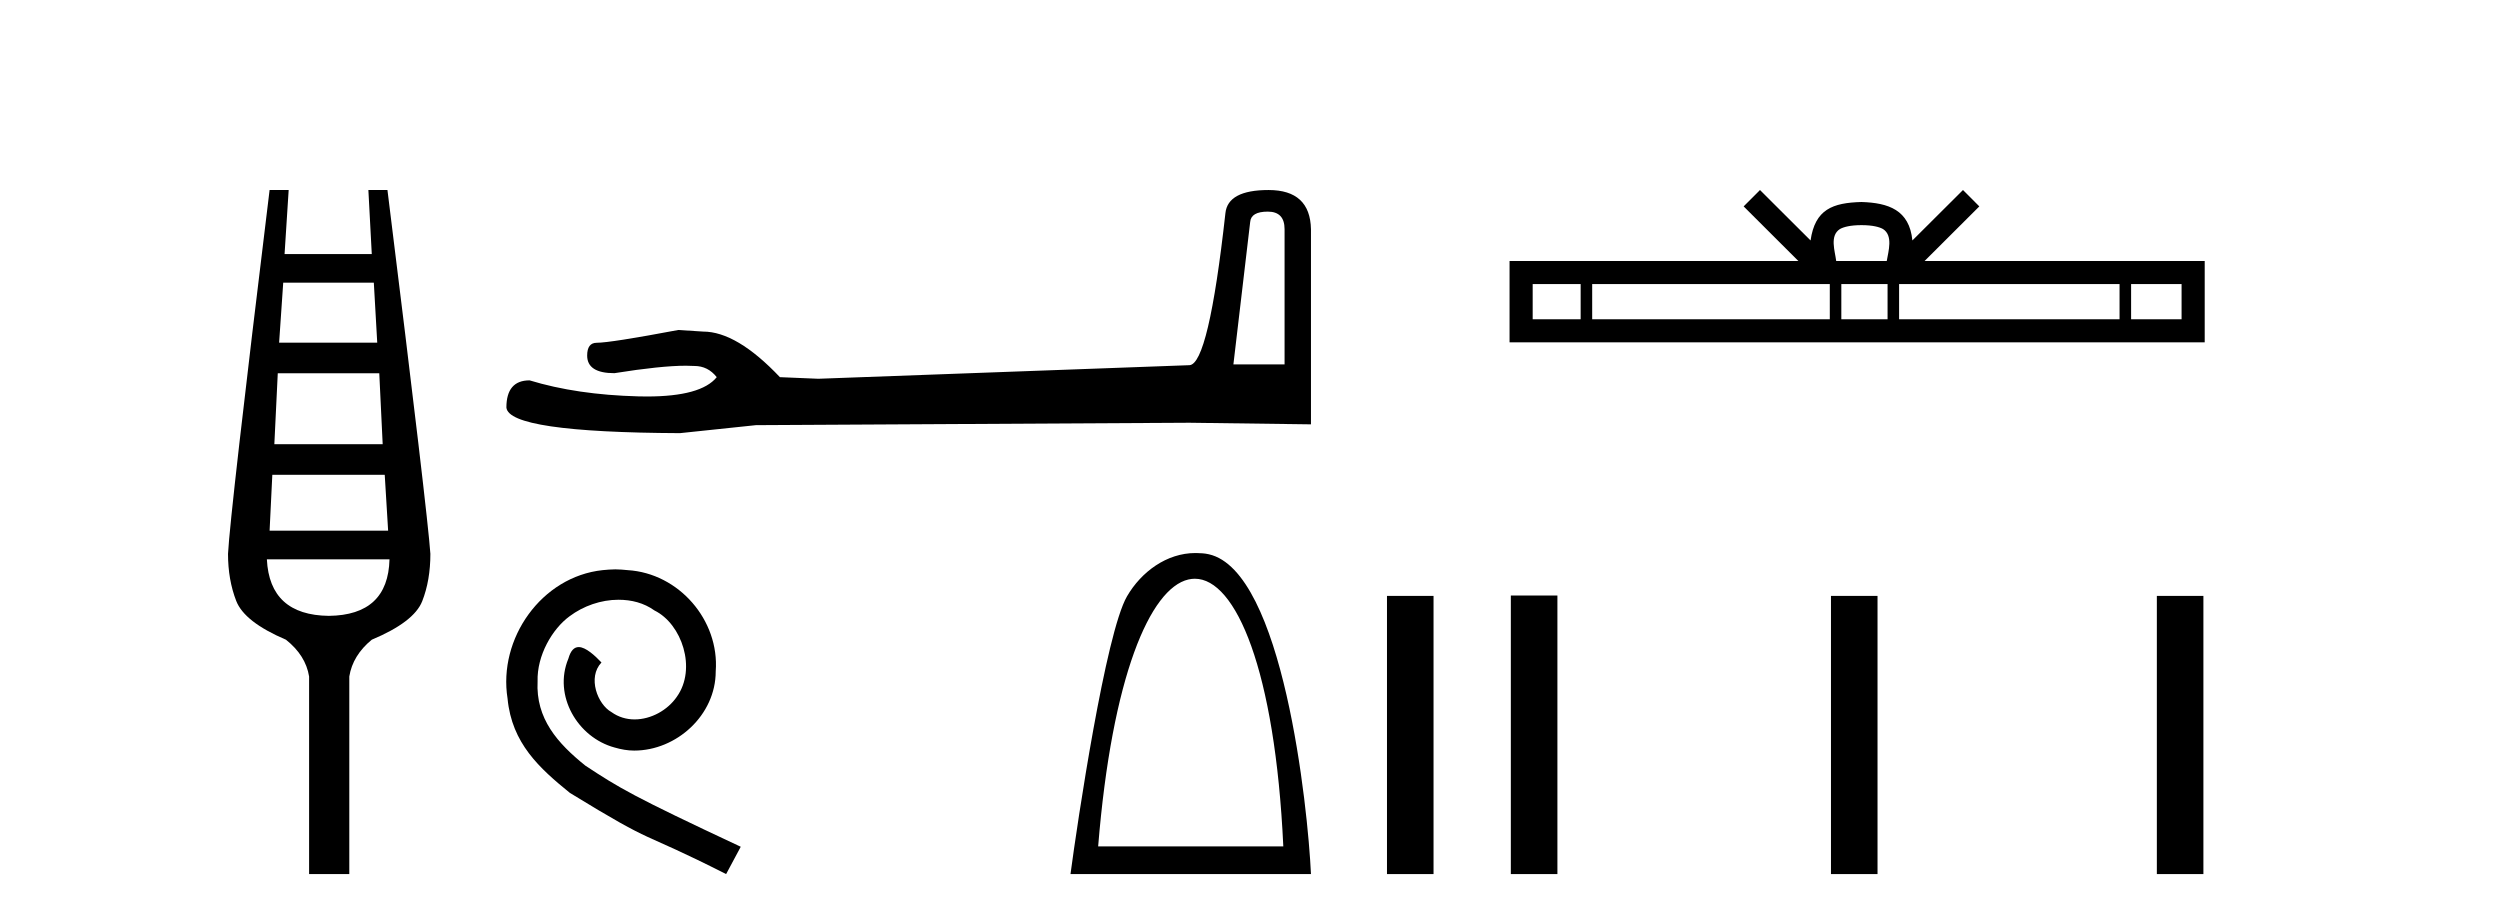 <?xml version='1.0' encoding='UTF-8' standalone='yes'?><svg xmlns='http://www.w3.org/2000/svg' xmlns:xlink='http://www.w3.org/1999/xlink' width='111.0' height='41.0' ><path d='M 16.598 12.551 L 16.749 15.213 L 12.393 15.213 L 12.575 12.551 ZM 16.84 16.574 L 16.991 19.721 L 12.181 19.721 L 12.333 16.574 ZM 17.082 21.082 L 17.233 23.563 L 11.97 23.563 L 12.091 21.082 ZM 17.294 24.833 Q 17.233 27.314 14.601 27.344 Q 11.97 27.314 11.849 24.833 ZM 11.97 8.437 Q 10.215 22.806 10.124 24.591 Q 10.124 25.741 10.487 26.678 Q 10.85 27.616 12.696 28.403 Q 13.573 29.099 13.724 30.036 L 13.724 38.809 L 15.509 38.809 L 15.509 30.036 Q 15.66 29.099 16.507 28.403 Q 18.383 27.616 18.746 26.694 Q 19.109 25.771 19.109 24.591 Q 18.988 22.806 17.203 8.437 L 16.356 8.437 L 16.507 11.28 L 12.635 11.28 L 12.817 8.437 Z' style='fill:#000000;stroke:none' /><path d='M 56.29 9.396 Q 57.035 9.396 57.035 10.177 L 57.035 16.178 L 54.763 16.178 L 55.508 9.857 Q 55.544 9.396 56.29 9.396 ZM 56.325 8.437 Q 54.514 8.437 54.408 9.467 Q 53.662 16.178 52.81 16.214 L 36.333 16.817 L 34.628 16.746 Q 32.711 14.722 31.219 14.722 Q 30.687 14.687 30.118 14.651 Q 27.1 15.219 26.496 15.219 Q 26.07 15.219 26.07 15.788 Q 26.07 16.569 27.278 16.569 Q 29.351 16.238 30.458 16.238 Q 30.659 16.238 30.829 16.249 Q 31.432 16.249 31.823 16.746 Q 31.13 17.604 28.723 17.604 Q 28.538 17.604 28.343 17.599 Q 25.609 17.528 23.513 16.888 Q 22.484 16.888 22.484 18.096 Q 22.59 19.197 30.189 19.232 L 33.563 18.877 L 52.81 18.77 L 58.207 18.841 L 58.207 10.177 Q 58.172 8.437 56.325 8.437 Z' style='fill:#000000;stroke:none' /><path d='M 27.32 25.279 C 27.132 25.279 26.944 25.297 26.756 25.314 C 24.04 25.604 22.109 28.354 22.536 31.019 C 22.724 33.001 23.954 34.111 25.304 35.205 C 29.318 37.665 28.191 36.759 32.24 38.809 L 32.889 37.596 C 28.071 35.341 27.491 34.983 25.987 33.992 C 24.757 33.001 23.783 31.908 23.869 30.251 C 23.835 29.106 24.518 27.927 25.287 27.364 C 25.902 26.902 26.688 26.629 27.456 26.629 C 28.037 26.629 28.584 26.766 29.062 27.107 C 30.275 27.705 30.941 29.687 30.053 30.934 C 29.643 31.532 28.908 31.942 28.174 31.942 C 27.815 31.942 27.456 31.839 27.149 31.617 C 26.534 31.276 26.073 30.08 26.705 29.414 C 26.414 29.106 26.004 28.73 25.697 28.73 C 25.492 28.73 25.338 28.884 25.236 29.243 C 24.552 30.883 25.646 32.745 27.286 33.189 C 27.576 33.274 27.866 33.326 28.157 33.326 C 30.036 33.326 31.778 31.754 31.778 29.807 C 31.949 27.534 30.138 25.45 27.866 25.314 C 27.696 25.297 27.508 25.279 27.32 25.279 Z' style='fill:#000000;stroke:none' /><path d='M 53.051 25.696 C 54.87 25.696 56.613 29.735 56.979 37.581 L 48.758 37.581 C 49.372 30.021 51.068 26.127 52.762 25.73 C 52.858 25.707 52.955 25.696 53.051 25.696 ZM 53.072 24.555 C 51.806 24.555 50.673 25.385 50.039 26.477 C 49.09 28.115 47.836 36.505 47.53 38.809 L 58.207 38.809 C 58.069 35.814 56.963 25.346 53.67 24.609 C 53.48 24.566 53.32 24.56 53.136 24.556 C 53.114 24.555 53.093 24.555 53.072 24.555 Z' style='fill:#000000;stroke:none' /><path d='M 61.582 26.458 L 61.582 38.809 L 63.649 38.809 L 63.649 26.458 Z' style='fill:#000000;stroke:none' /><path d='M 82.65 9.996 C 83.15 9.996 83.451 10.081 83.607 10.17 C 84.061 10.46 83.845 11.153 83.772 11.587 L 81.527 11.587 C 81.473 11.144 81.228 10.467 81.692 10.17 C 81.848 10.081 82.149 9.996 82.65 9.996 ZM 70.181 12.614 L 70.181 14.174 L 68.051 14.174 L 68.051 12.614 ZM 81.243 12.614 L 81.243 14.174 L 70.693 14.174 L 70.693 12.614 ZM 83.808 12.614 L 83.808 14.174 L 81.755 14.174 L 81.755 12.614 ZM 94.108 12.614 L 94.108 14.174 L 84.32 14.174 L 84.32 12.614 ZM 96.862 12.614 L 96.862 14.174 L 94.621 14.174 L 94.621 12.614 ZM 78.143 8.437 L 77.418 9.164 L 79.846 11.587 L 67.024 11.587 L 67.024 15.201 L 97.889 15.201 L 97.889 11.587 L 85.453 11.587 L 87.882 9.164 L 87.156 8.437 L 84.91 10.676 C 84.776 9.319 83.846 9.007 82.65 8.969 C 81.372 9.003 80.587 9.292 80.389 10.676 L 78.143 8.437 Z' style='fill:#000000;stroke:none' /><path d='M 67.081 26.441 L 67.081 38.809 L 69.149 38.809 L 69.149 26.441 ZM 81.295 26.458 L 81.295 38.809 L 83.362 38.809 L 83.362 26.458 ZM 95.764 26.458 L 95.764 38.809 L 97.831 38.809 L 97.831 26.458 Z' style='fill:#000000;stroke:none' /></svg>